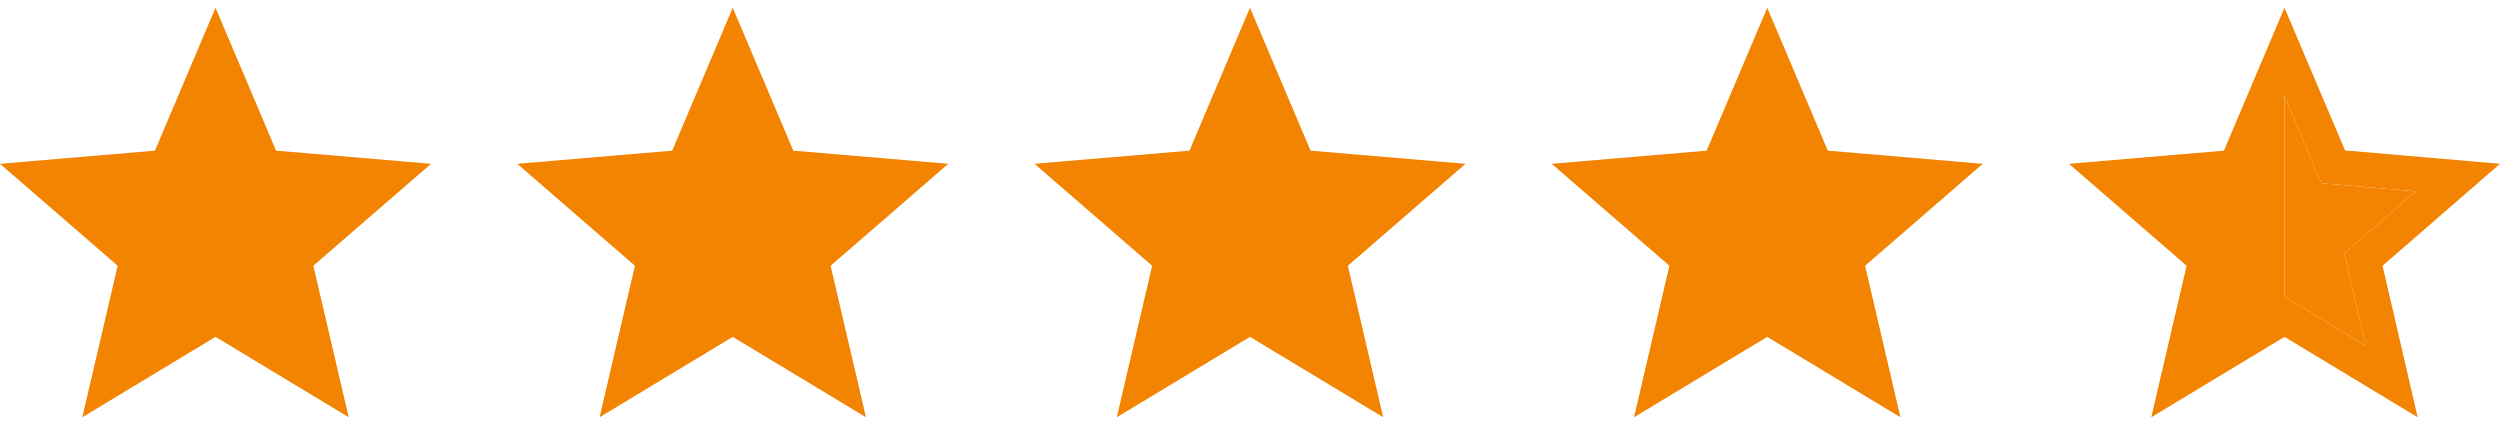 <?xml version="1.0" encoding="UTF-8"?> <svg xmlns="http://www.w3.org/2000/svg" width="100" height="17" viewBox="0 0 100 17" fill="none"><path d="M29.31 13.474L34.638 16.69L33.224 10.629L37.931 6.552L31.733 6.026L29.31 0.31L26.888 6.026L20.69 6.552L25.397 10.629L23.983 16.69L29.31 13.474Z" fill="#F28402"></path><path d="M8.621 13.474L13.948 16.69L12.534 10.629L17.241 6.552L11.043 6.026L8.621 0.31L6.198 6.026L0 6.552L4.707 10.629L3.293 16.69L8.621 13.474Z" fill="#F28402"></path><path d="M50 13.474L55.328 16.69L53.914 10.629L58.621 6.552L52.422 6.026L50 0.31L47.578 6.026L41.379 6.552L46.086 10.629L44.672 16.69L50 13.474Z" fill="#F28402"></path><path d="M70.689 13.474L76.017 16.69L74.603 10.629L79.31 6.552L73.112 6.026L70.689 0.31L68.267 6.026L62.069 6.552L66.776 10.629L65.362 16.69L70.689 13.474Z" fill="#F28402"></path><path d="M100 6.552L93.802 6.017L91.379 0.31L88.957 6.026L82.758 6.552L87.465 10.629L86.052 16.69L91.379 13.474L96.707 16.69L95.302 10.629L100 6.552ZM91.379 11.862V3.845L92.853 7.328L96.629 7.655L93.767 10.138L94.629 13.828L91.379 11.862Z" fill="#F28402"></path><path d="M91.379 11.862V3.845L92.853 7.328L96.629 7.655L93.767 10.138L94.629 13.828L91.379 11.862Z" fill="#F28402"></path></svg> 